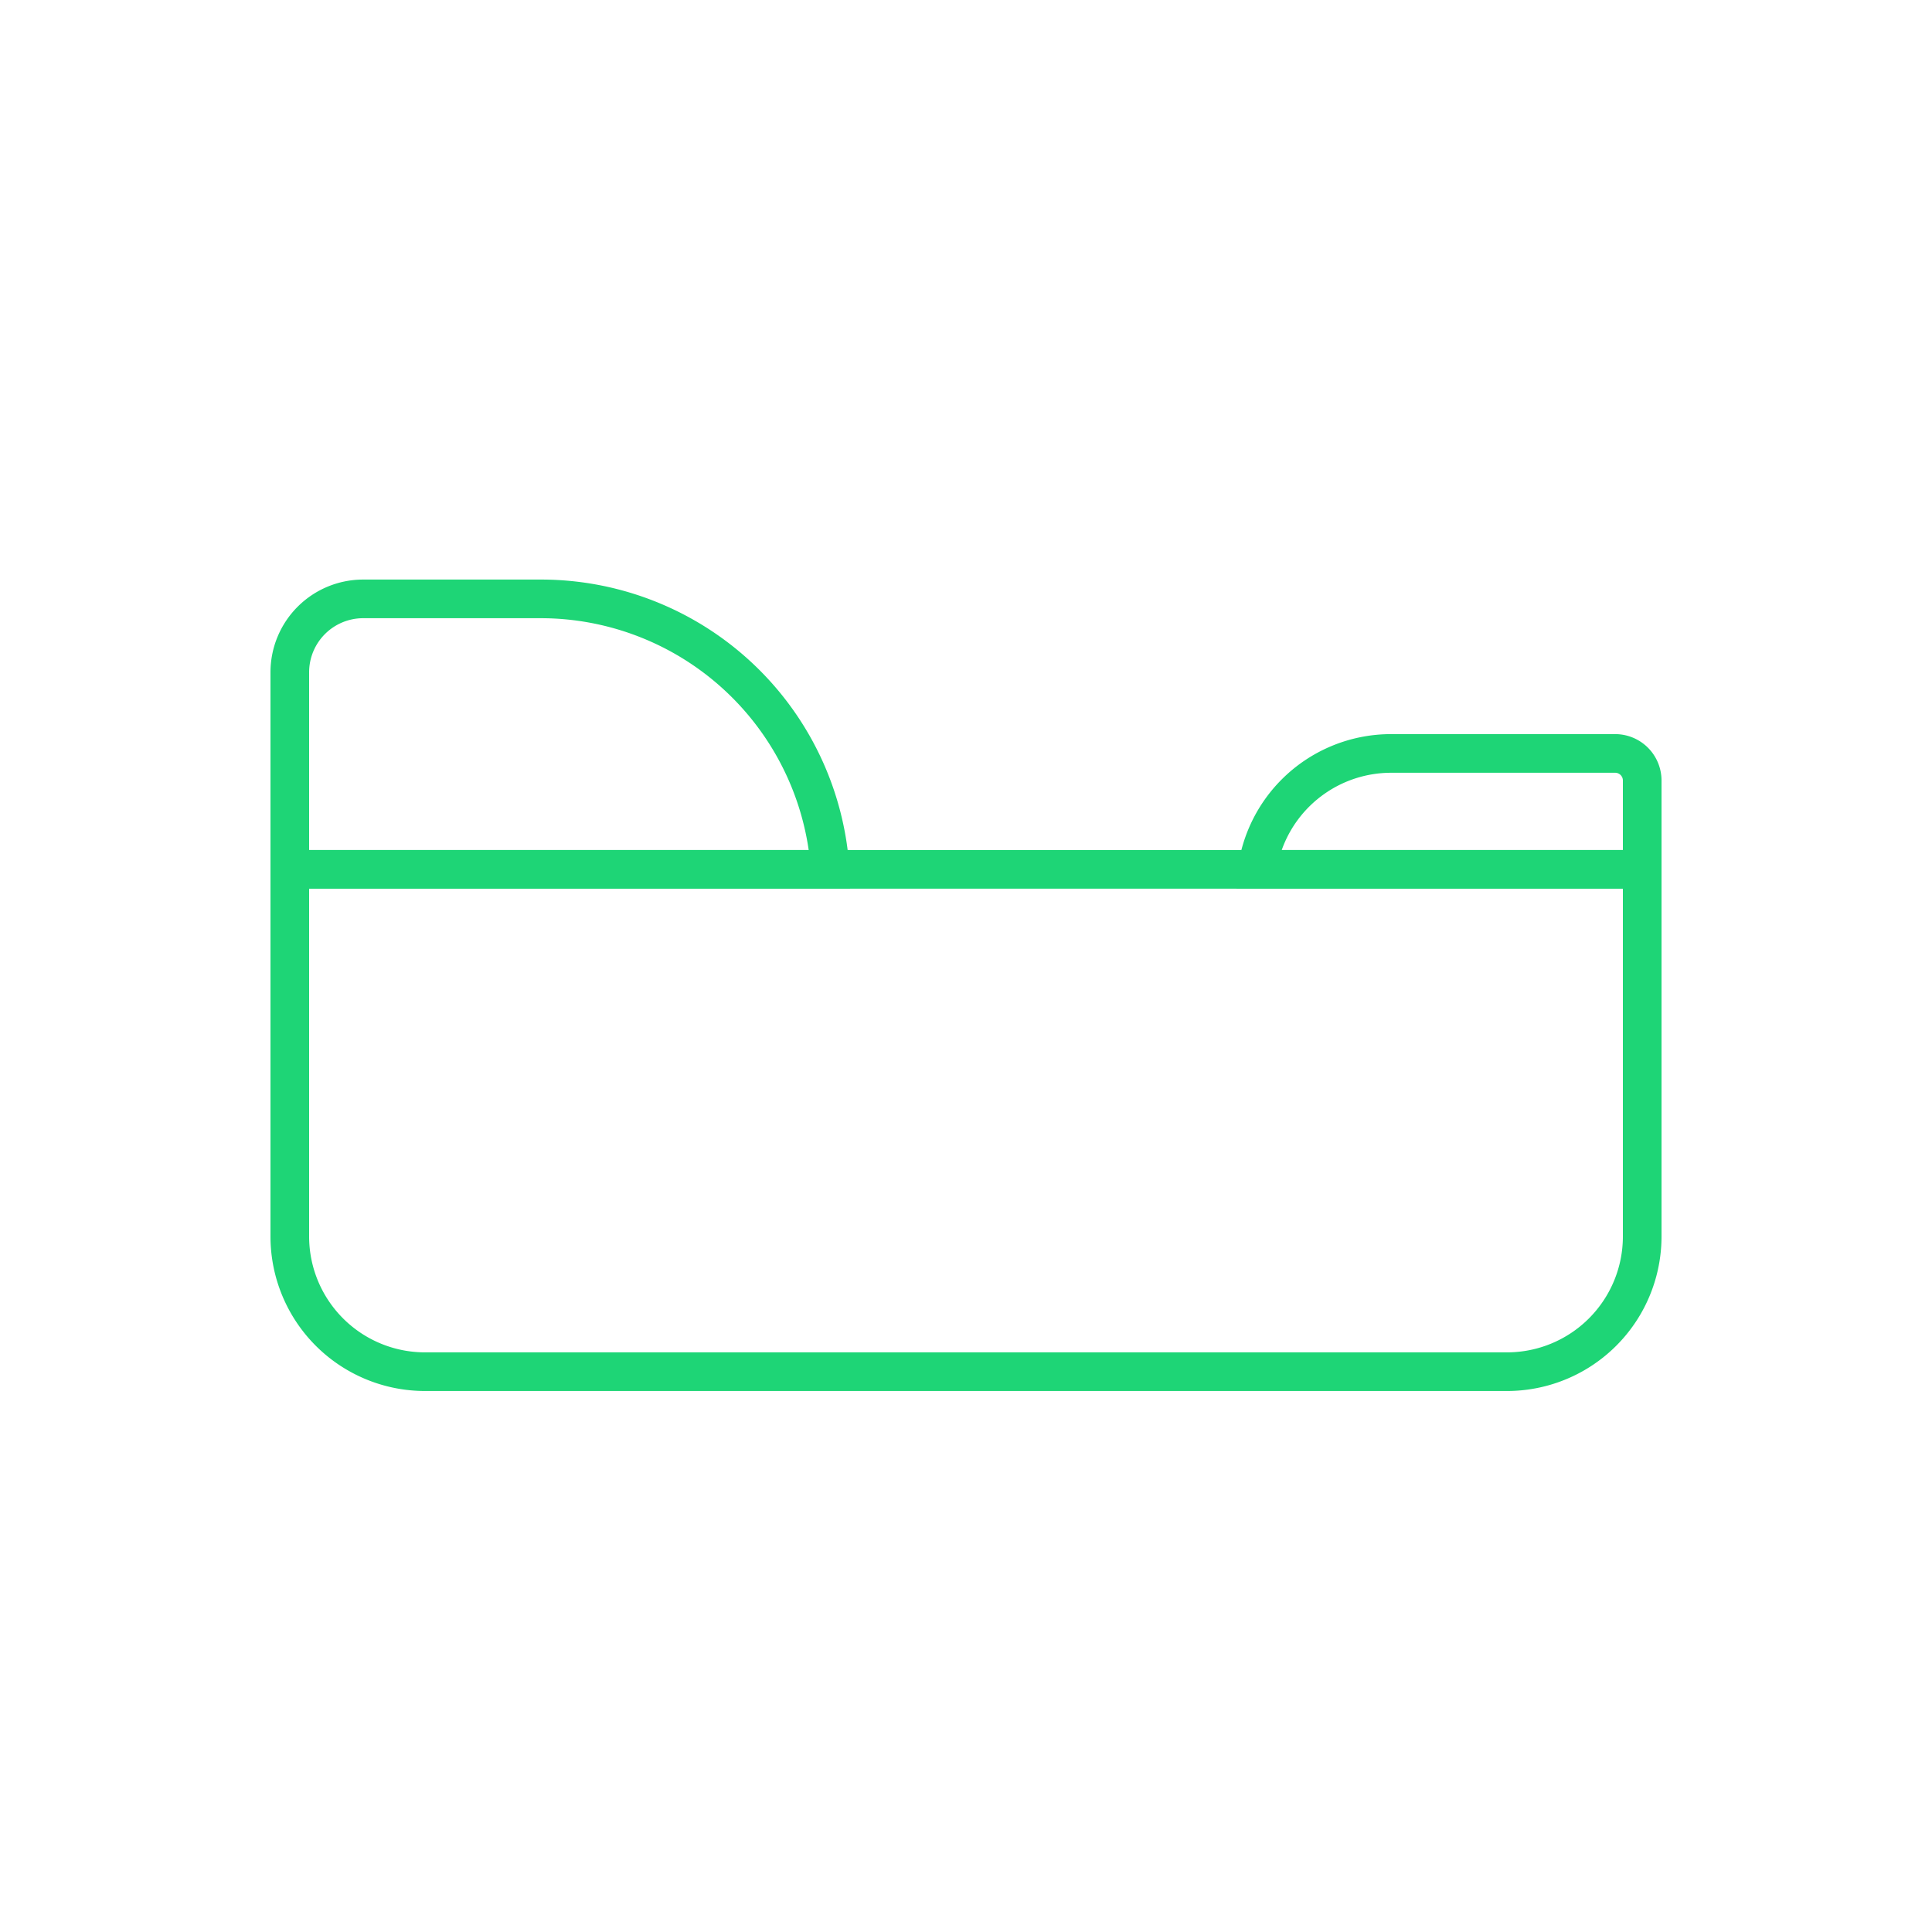 <svg xmlns="http://www.w3.org/2000/svg" xmlns:xlink="http://www.w3.org/1999/xlink" width="50" height="50" viewBox="0 0 50 50">
  <defs>
    <clipPath id="clip-path">
      <rect id="Rectangle_1134" data-name="Rectangle 1134" width="50" height="50" transform="translate(-7459 -21261)" fill="#fff" stroke="#1ed576" stroke-width="1"/>
    </clipPath>
  </defs>
  <g id="hidro-masaza-hover" transform="translate(7459 21261)" clip-path="url(#clip-path)">
    <g id="Group_2250" data-name="Group 2250" transform="translate(-89 -49.001)">
      <path id="Rectangle_1131" data-name="Rectangle 1131" d="M1,1v9a3,3,0,0,0,3,3H32a3,3,0,0,0,3-3V1H1M0,0H36V10a4,4,0,0,1-4,4H4a4,4,0,0,1-4-4Z" transform="translate(-7363 -21190)" fill="#1ed576"/>
      <path id="Rectangle_1132" data-name="Rectangle 1132" d="M2.4,1A1.4,1.4,0,0,0,1,2.4V7H13.929A7.011,7.011,0,0,0,7,1H2.4m0-1H7a8,8,0,0,1,8,8H0V2.4A2.4,2.4,0,0,1,2.4,0Z" transform="translate(-7363 -21197)" fill="#1ed576"/>
      <path id="Rectangle_1133" data-name="Rectangle 1133" d="M4,1A3.005,3.005,0,0,0,1.171,3H10V1.2A.2.2,0,0,0,9.8,1H4M4,0H9.8A1.2,1.2,0,0,1,11,1.2V4H0A4,4,0,0,1,4,0Z" transform="translate(-7338 -21193)" fill="#1ed576"/>
    </g>
  </g>
</svg>

